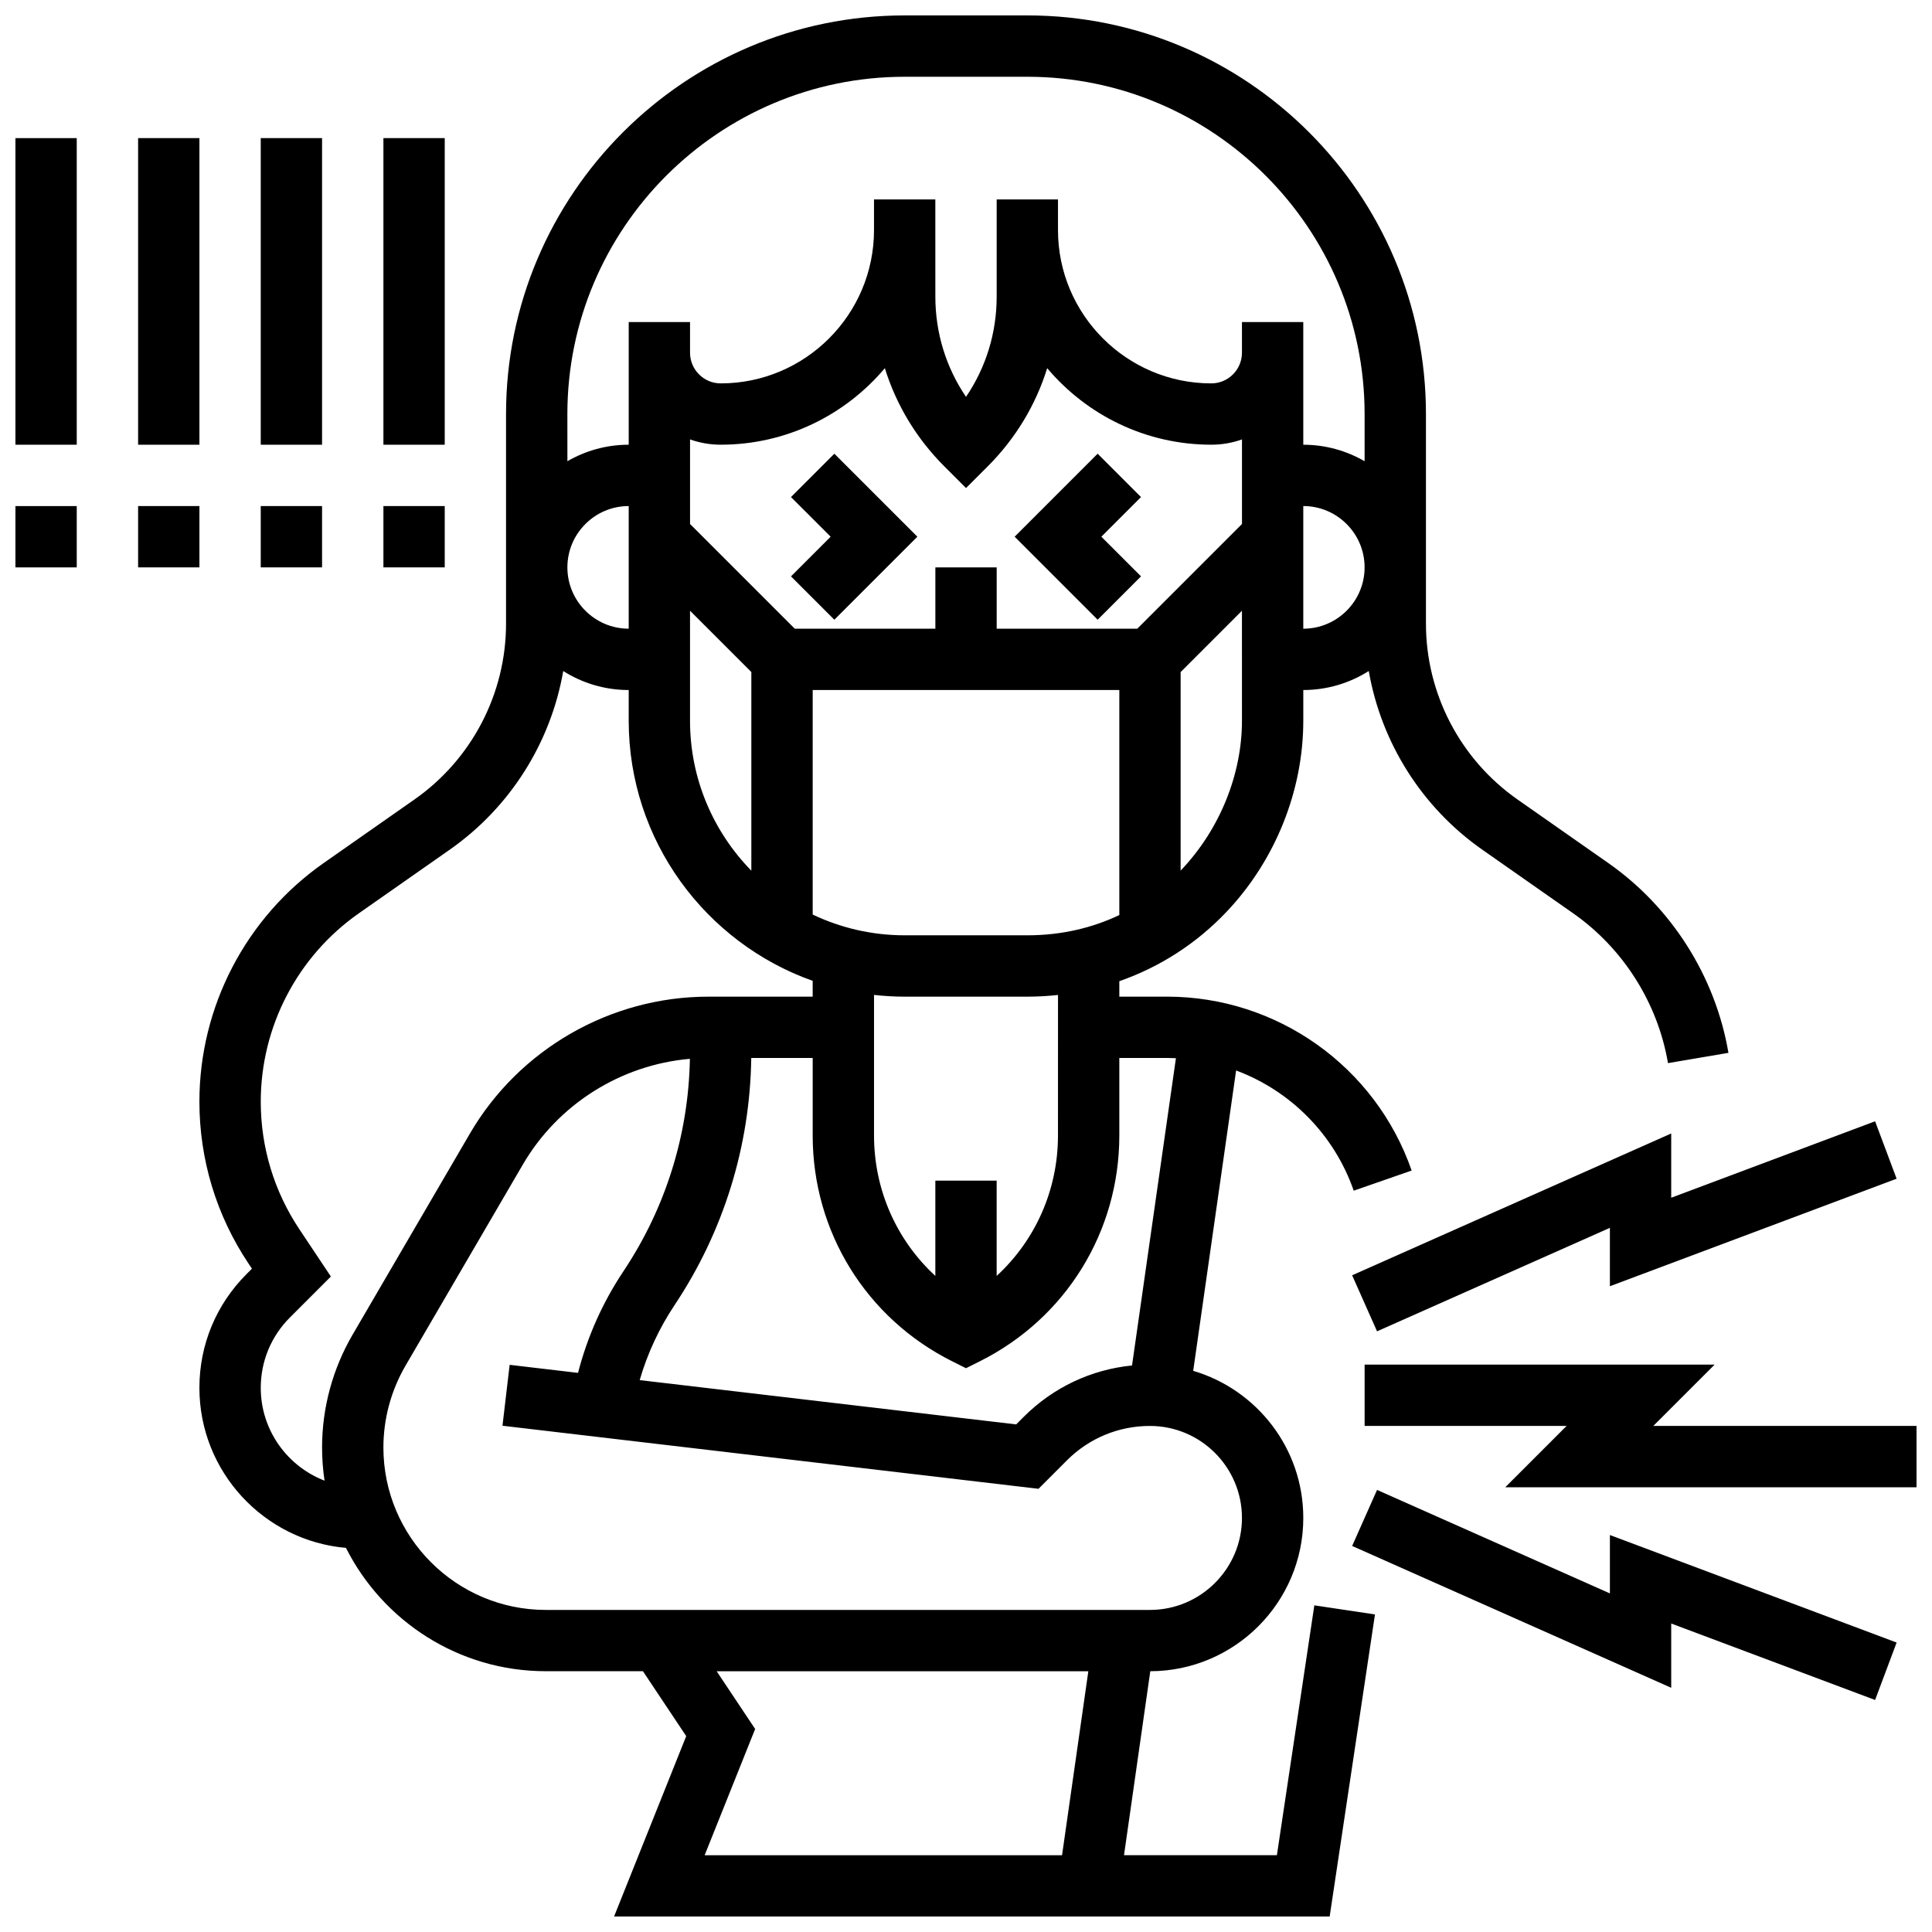 <?xml version="1.0" encoding="UTF-8"?>
<!-- Uploaded to: ICON Repo, www.iconrepo.com, Generator: ICON Repo Mixer Tools -->
<svg width="800px" height="800px" version="1.1" viewBox="144 144 512 512" xmlns="http://www.w3.org/2000/svg">
 <defs>
  <clipPath id="d">
   <path d="m196 148.09h407v503.81h-407z"/>
  </clipPath>
  <clipPath id="c">
   <path d="m148.09 180h16.906v82h-16.906z"/>
  </clipPath>
  <clipPath id="b">
   <path d="m148.09 278h16.906v17h-16.906z"/>
  </clipPath>
  <clipPath id="a">
   <path d="m505 505h146.9v34h-146.9z"/>
  </clipPath>
 </defs>
 <path d="m353.62 275.73 10.508 10.504-10.508 10.508 11.492 11.492 22-22-22-21.996z"/>
 <path d="m446.38 296.74-10.508-10.508 10.508-10.504-11.492-11.492-21.996 21.996 21.996 22z"/>
 <g clip-path="url(#d)">
  <path d="m482.39 635.65h-40.516l6.965-48.758c22.367-0.047 40.547-18.254 40.547-40.629 0-18.426-12.332-34.016-29.176-38.977l11.371-79.602c14.328 5.356 25.949 16.848 31.168 31.859l15.352-5.336c-9.578-27.566-35.633-46.086-64.832-46.086h-12.637v-4.094c10.73-3.742 20.453-9.973 28.465-18.438 12.895-13.621 20.289-32.062 20.289-50.602v-8.125c6.375 0 12.324-1.852 17.348-5.035 3.316 18.984 14.043 36.117 30.098 47.355l24.066 16.848c13.262 9.281 22.422 23.758 25.137 39.711l16.02-2.727c-3.438-20.207-15.043-38.539-31.836-50.297l-24.066-16.848c-15.191-10.641-24.262-28.059-24.262-46.605v-55.539c0-58.25-47.387-105.64-105.64-105.64h-32.504c-58.25 0-105.64 47.387-105.64 105.64v55.539c0 18.543-9.07 35.965-24.262 46.598l-24.066 16.848c-20.621 14.434-32.934 38.078-32.934 63.25 0 15.293 4.484 30.102 12.969 42.824l0.953 1.434-1.445 1.445c-8.043 8.047-12.477 18.742-12.477 30.121 0 22.223 17.105 40.516 38.84 42.426 9.773 19.363 29.836 32.68 52.965 32.68h25.738l11.469 17.203-19.121 47.805h189.64l12.008-80.055-16.07-2.41zm-29.121-211.28c0.793 0 1.578 0.023 2.363 0.059l-11.633 81.438c-10.852 1.074-20.914 5.82-28.73 13.637l-1.977 1.977-99.77-11.738c2.047-7.043 5.133-13.707 9.25-19.887 12.992-19.488 19.988-42.098 20.316-65.484h16.281v20.543c0 25.512 14.176 48.449 36.996 59.859l3.633 1.816 3.633-1.816c22.824-11.41 37-34.348 37-59.859v-20.543zm-74.777-182.8c3.019 9.719 8.363 18.625 15.766 26.027l5.746 5.746 5.746-5.746c7.402-7.402 12.746-16.309 15.766-26.027 10.441 12.391 26.059 20.281 43.496 20.281 2.848 0 5.582-0.496 8.125-1.398v22.41l-27.746 27.746h-37.262v-16.25h-16.25v16.25h-37.262l-27.75-27.746v-22.41c2.543 0.902 5.277 1.398 8.125 1.398 17.438 0 33.059-7.891 43.5-20.281zm62.141 85.289v59.641c-7.141 3.391-15.309 5.367-24.379 5.367h-32.504c-8.719 0-16.984-1.977-24.379-5.5v-59.508zm-130.02-16.25c-8.961 0-16.25-7.293-16.25-16.25 0-8.961 7.293-16.25 16.25-16.25zm16.25-4.762 16.25 16.25v52.641c-10.043-10.262-16.25-24.293-16.25-39.754zm97.512 139.07c0 14.441-6.004 27.785-16.25 37.215v-25.254h-16.25v25.254c-10.246-9.43-16.25-22.773-16.25-37.215v-37.254c2.668 0.297 5.379 0.461 8.125 0.461h32.504c2.742 0 5.449-0.156 8.125-0.445zm32.504-70.195v-52.617l16.25-16.25 0.004 29.137c0 14.121-5.809 28.812-16.254 39.73zm32.504-64.109v-32.504c8.961 0 16.25 7.293 16.25 16.25 0.004 8.961-7.289 16.254-16.25 16.254zm-105.64-146.27h32.504c49.285 0 89.387 40.098 89.387 89.387v12.5c-4.785-2.773-10.336-4.371-16.25-4.371l-0.004-32.508h-16.25v8.125c0 4.481-3.644 8.125-8.125 8.125-22.402 0-40.629-18.227-40.629-40.629v-8.125h-16.25v25.773c0 9.605-2.84 18.777-8.125 26.551-5.285-7.773-8.125-16.945-8.125-26.551l-0.008-25.773h-16.25v8.125c0 22.402-18.227 40.629-40.629 40.629-4.481 0-8.125-3.644-8.125-8.125v-8.125h-16.25v32.504c-5.918 0-11.465 1.598-16.25 4.371l-0.008-12.496c0-49.285 40.102-89.387 89.387-89.387zm-170.64 347.45c0-7.039 2.742-13.656 7.719-18.633l10.863-10.867-8.344-12.52c-6.699-10.039-10.238-21.73-10.238-33.805 0-19.871 9.719-38.539 26-49.934l24.066-16.848c16.055-11.238 26.785-28.371 30.098-47.355 5.023 3.184 10.973 5.035 17.348 5.035v8.125c0 31.781 20.383 58.875 48.754 68.941v4.195h-27.668c-25.91 0-50.117 13.902-63.172 36.285l-31.098 53.309c-5.281 9.059-8.078 19.391-8.078 29.879 0 2.984 0.227 5.918 0.656 8.789-9.875-3.809-16.906-13.395-16.906-24.598zm32.504 15.809c0-7.613 2.027-15.113 5.863-21.691l31.098-53.309c9.332-15.996 25.988-26.418 44.262-28.004-0.367 20.09-6.414 39.5-17.582 56.25-5.555 8.332-9.59 17.379-12.062 26.98l-18.125-2.133-1.898 16.141 142.05 16.711 7.543-7.547c5.875-5.871 13.688-9.109 21.996-9.109 13.441 0 24.379 10.934 24.379 24.379 0 13.441-10.938 24.379-24.379 24.379h-160.1c-23.734 0-43.047-19.312-43.047-43.047zm88.316 59.297h98.496l-6.965 48.754h-94.715l13.383-33.453z"/>
 </g>
 <g clip-path="url(#c)">
  <path d="m148.09 180.6h16.25v81.258h-16.25z"/>
 </g>
 <g clip-path="url(#b)">
  <path d="m148.09 278.11h16.25v16.25h-16.25z"/>
 </g>
 <path d="m180.6 180.6h16.25v81.258h-16.25z"/>
 <path d="m180.6 278.11h16.25v16.25h-16.25z"/>
 <path d="m213.1 180.6h16.25v81.258h-16.25z"/>
 <path d="m213.1 278.11h16.25v16.25h-16.25z"/>
 <path d="m245.61 180.6h16.25v81.258h-16.25z"/>
 <path d="m245.61 278.11h16.25v16.25h-16.25z"/>
 <g clip-path="url(#a)">
  <path d="m582.14 521.89 16.25-16.25h-92.75v16.25h53.516l-16.25 16.254h109v-16.254z"/>
 </g>
 <path d="m586.89 444.38-84.559 37.582 6.602 14.852 61.707-27.426v15.477l75.984-28.496-5.703-15.219-54.031 20.262z"/>
 <path d="m570.64 566.27-61.707-27.426-6.602 14.852 84.559 37.582v-17.031l54.031 20.262 5.703-15.219-75.984-28.492z"/>
</svg>
